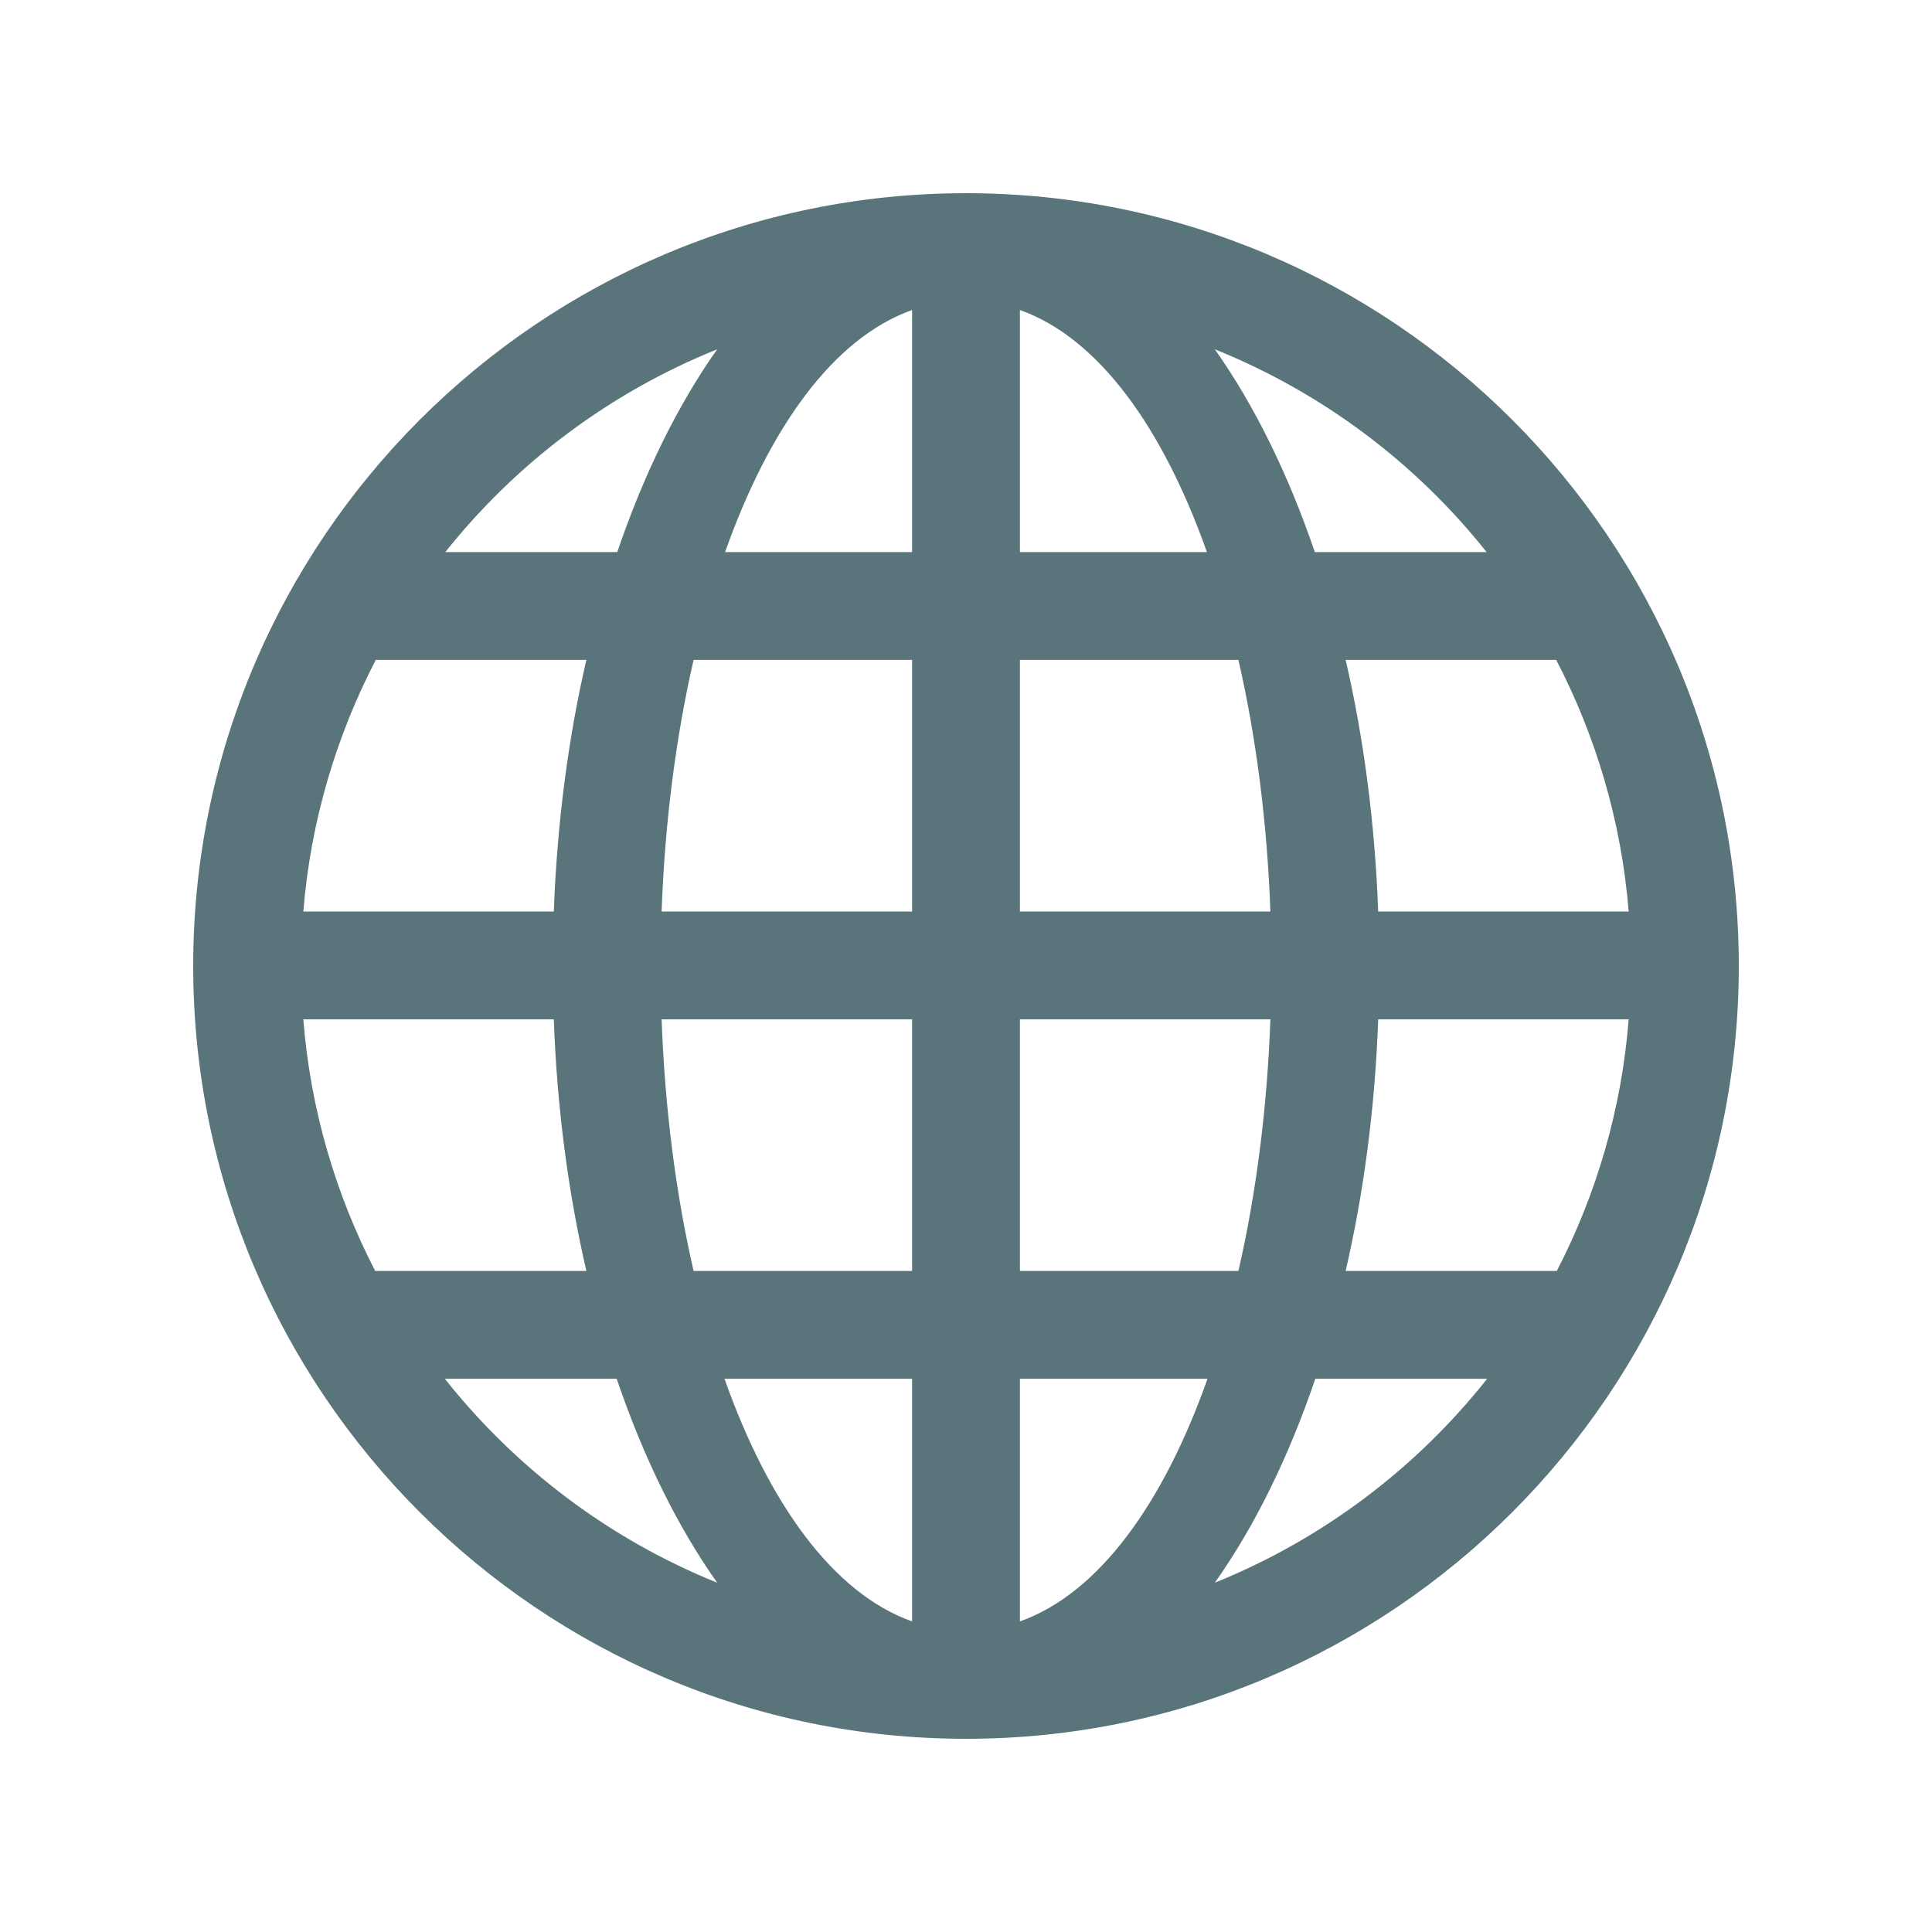 <svg width="20" height="20" viewBox="0 0 20 20" fill="none" xmlns="http://www.w3.org/2000/svg">
<path d="M10 2C5.588 2 2 5.588 2 10C2 14.412 5.588 18 10 18C14.412 18 18 14.412 18 10C18 5.588 14.412 2 10 2ZM9.442 3.209V5.715H7.506C7.959 4.438 8.62 3.502 9.442 3.209ZM10.558 3.209C11.38 3.502 12.041 4.438 12.494 5.715H10.558V3.209ZM7.424 3.616C7.015 4.195 6.666 4.904 6.39 5.715H4.61C5.345 4.791 6.312 4.064 7.424 3.616ZM12.576 3.616C13.688 4.064 14.655 4.791 15.389 5.715H13.611C13.334 4.904 12.985 4.195 12.576 3.616ZM3.89 6.831H6.07C5.883 7.639 5.767 8.518 5.733 9.436H3.14C3.215 8.503 3.48 7.622 3.89 6.831ZM7.18 6.831H9.442V9.436H6.849C6.882 8.522 6.995 7.635 7.18 6.831ZM10.558 6.831H12.82C13.005 7.635 13.118 8.522 13.151 9.436H10.558V6.831ZM13.93 6.831H16.11C16.52 7.622 16.785 8.503 16.86 9.436H14.267C14.233 8.518 14.117 7.639 13.93 6.831ZM3.14 10.552H5.733C5.766 11.472 5.883 12.348 6.07 13.157H3.884C3.476 12.367 3.213 11.486 3.14 10.552ZM6.849 10.552H9.442V13.157H7.18C6.995 12.353 6.882 11.466 6.849 10.552ZM10.558 10.552H13.151C13.118 11.466 13.005 12.353 12.82 13.157H10.558V10.552ZM14.267 10.552H16.86C16.787 11.486 16.524 12.367 16.116 13.157H13.93C14.117 12.348 14.234 11.472 14.267 10.552ZM4.605 14.273H6.384C6.661 15.088 7.013 15.803 7.424 16.384C6.309 15.934 5.34 15.201 4.605 14.273ZM7.5 14.273H9.442V16.785C8.619 16.492 7.953 15.554 7.5 14.273ZM10.558 14.273H12.5C12.047 15.554 11.381 16.492 10.558 16.785V14.273ZM13.616 14.273H15.395C14.66 15.201 13.691 15.934 12.576 16.384C12.987 15.803 13.339 15.088 13.616 14.273Z" fill="#59747A"/>
</svg>
